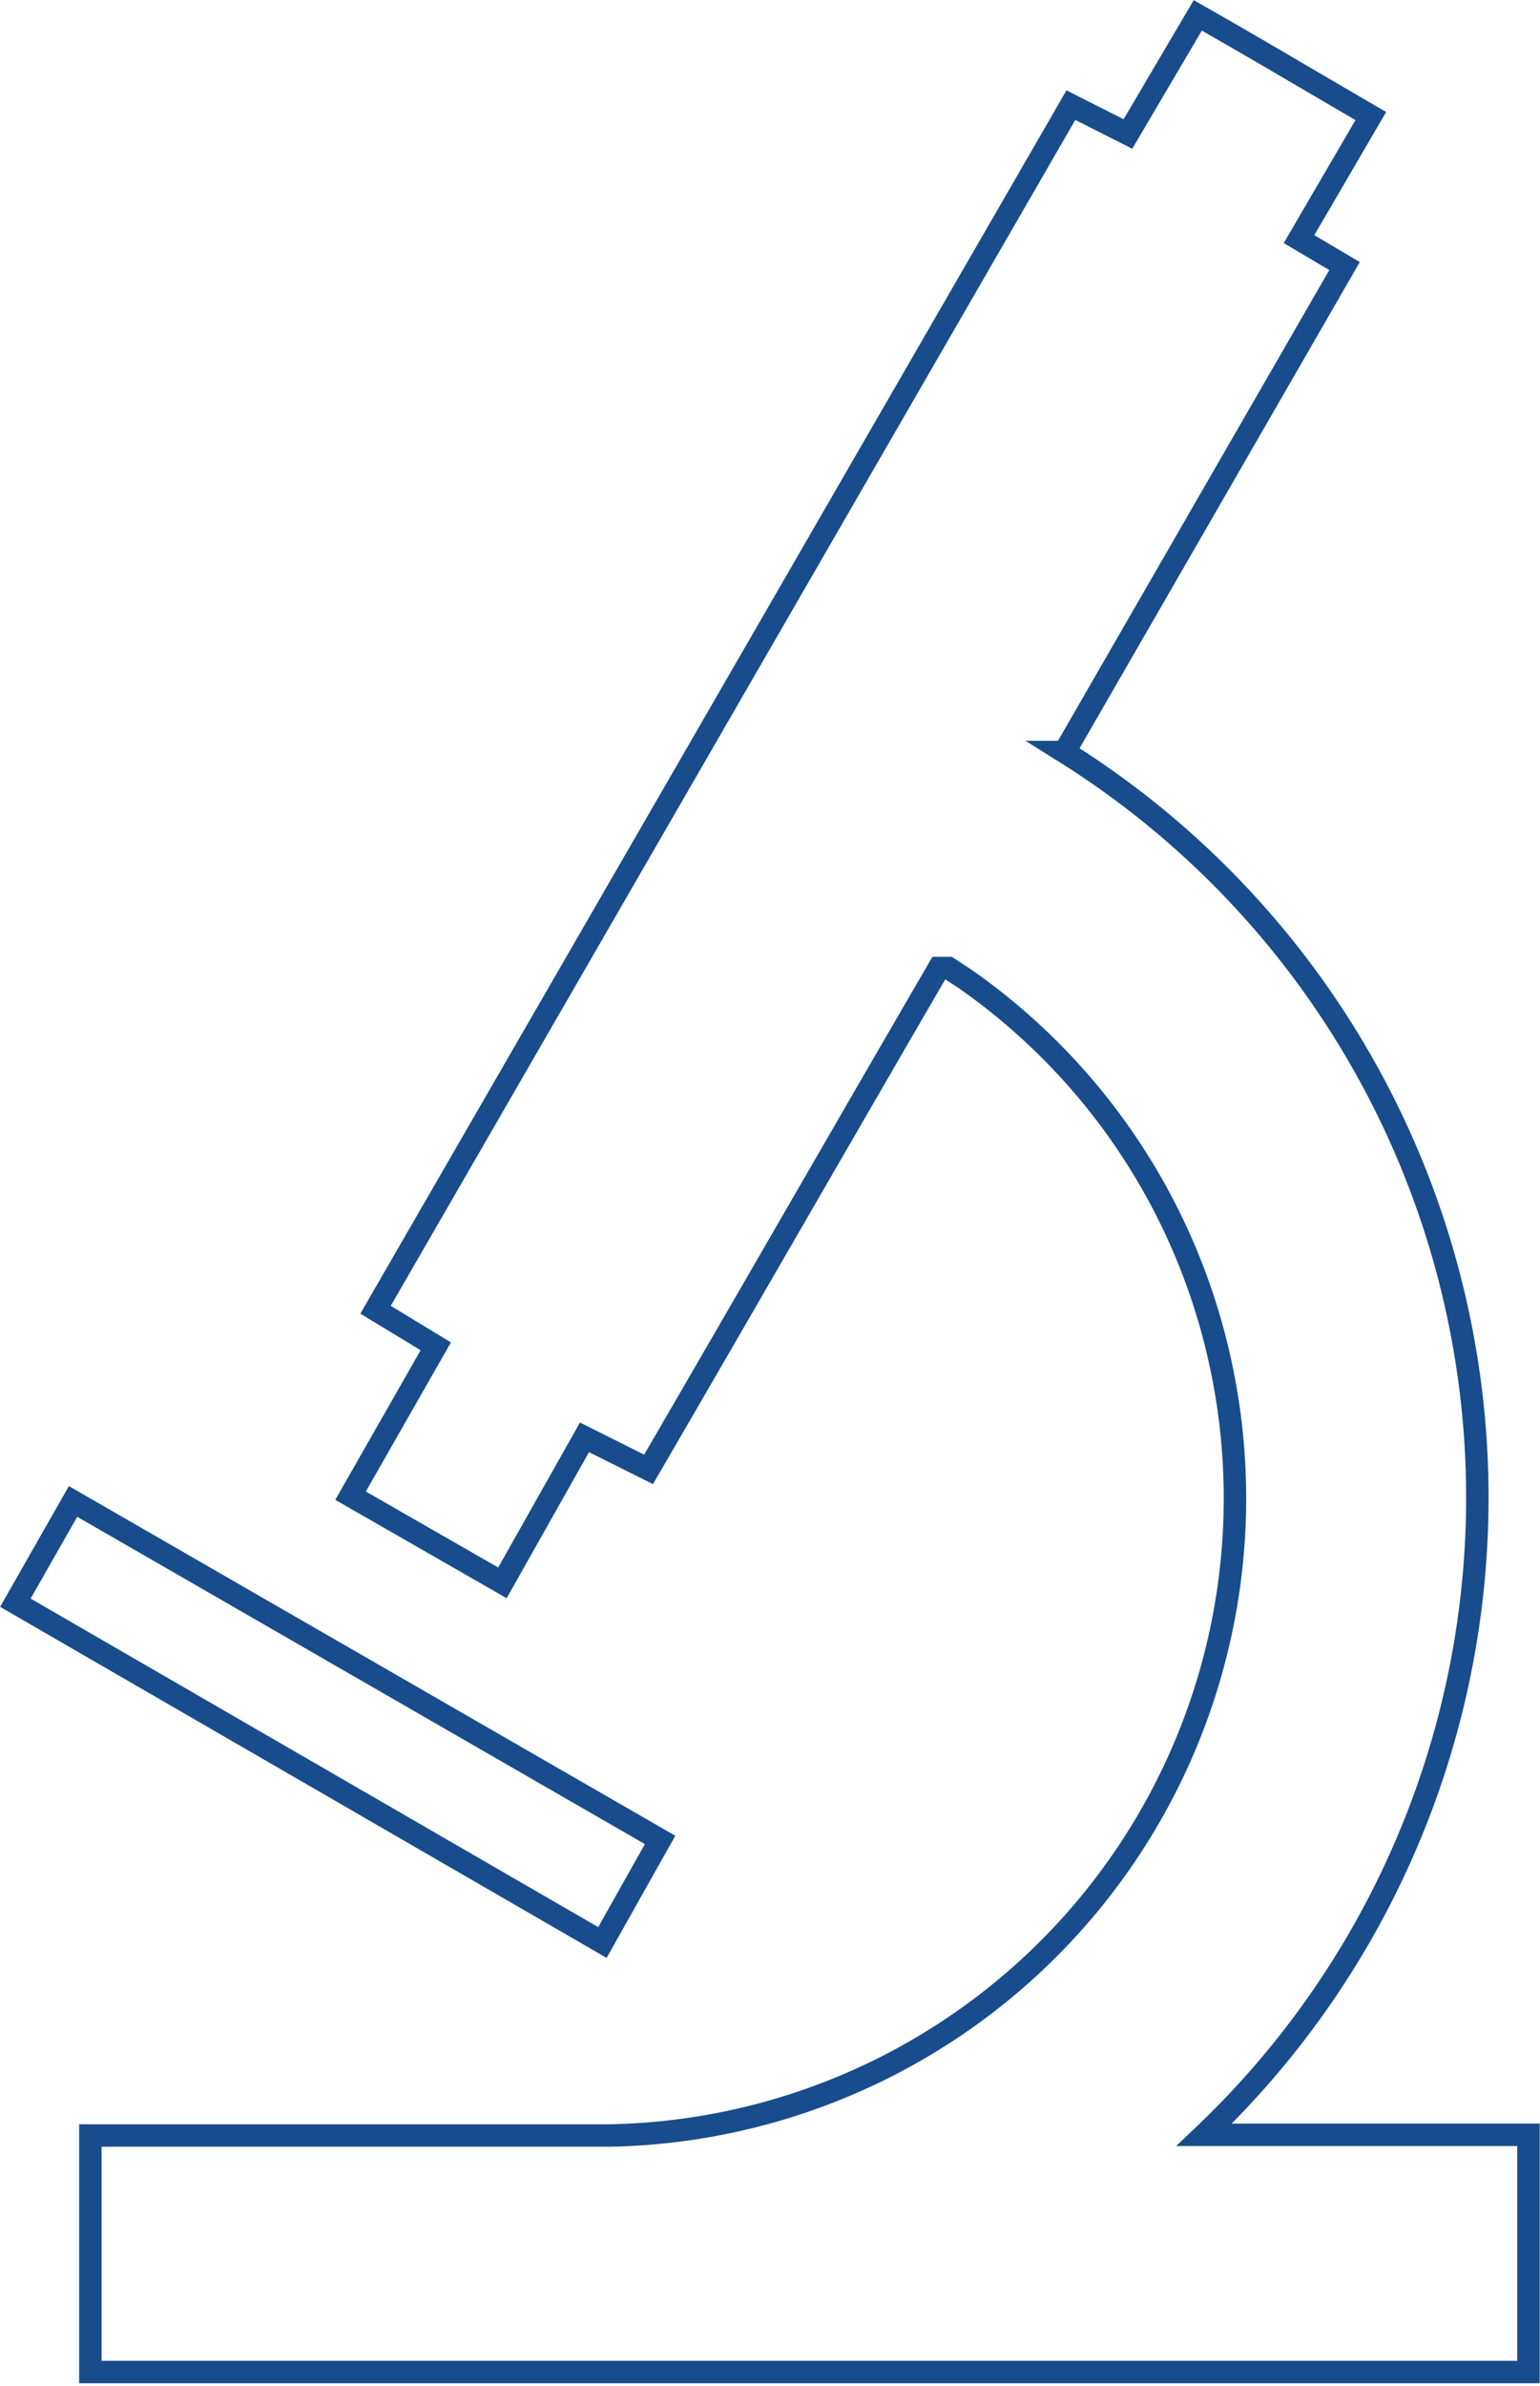 <svg xmlns="http://www.w3.org/2000/svg" viewBox="0 0 24.03 37.22"><defs><style>.cls-1{fill:none;stroke:#184c8c;stroke-miterlimit:10;stroke-width:.35px}</style></defs><g id="Layer_2" data-name="Layer 2"><g id="Layer_1-2" data-name="Layer 1"><path d="m16.71 1.64.89.45L18.69.24c.95.54 1.72 1 2.7 1.57l-1.12 1.92.71.42-4.37 7.58a13.72 13.72 0 0 1 2.18 21.57h5.06V37H1.41v-3.69H9.53A9.94 9.94 0 0 0 19 21.07a9.84 9.84 0 0 0-3.94-5.8l-.26-.17h-.15c-1.5 2.58-3 5.19-4.53 7.82l-1-.5-1.28 2.27-2.37-1.36L6.8 21l-.94-.57Z" class="cls-1"/><path d="m.24 25 .9-1.58 9.16 5.28-.9 1.6Z" class="cls-1"/></g></g></svg>